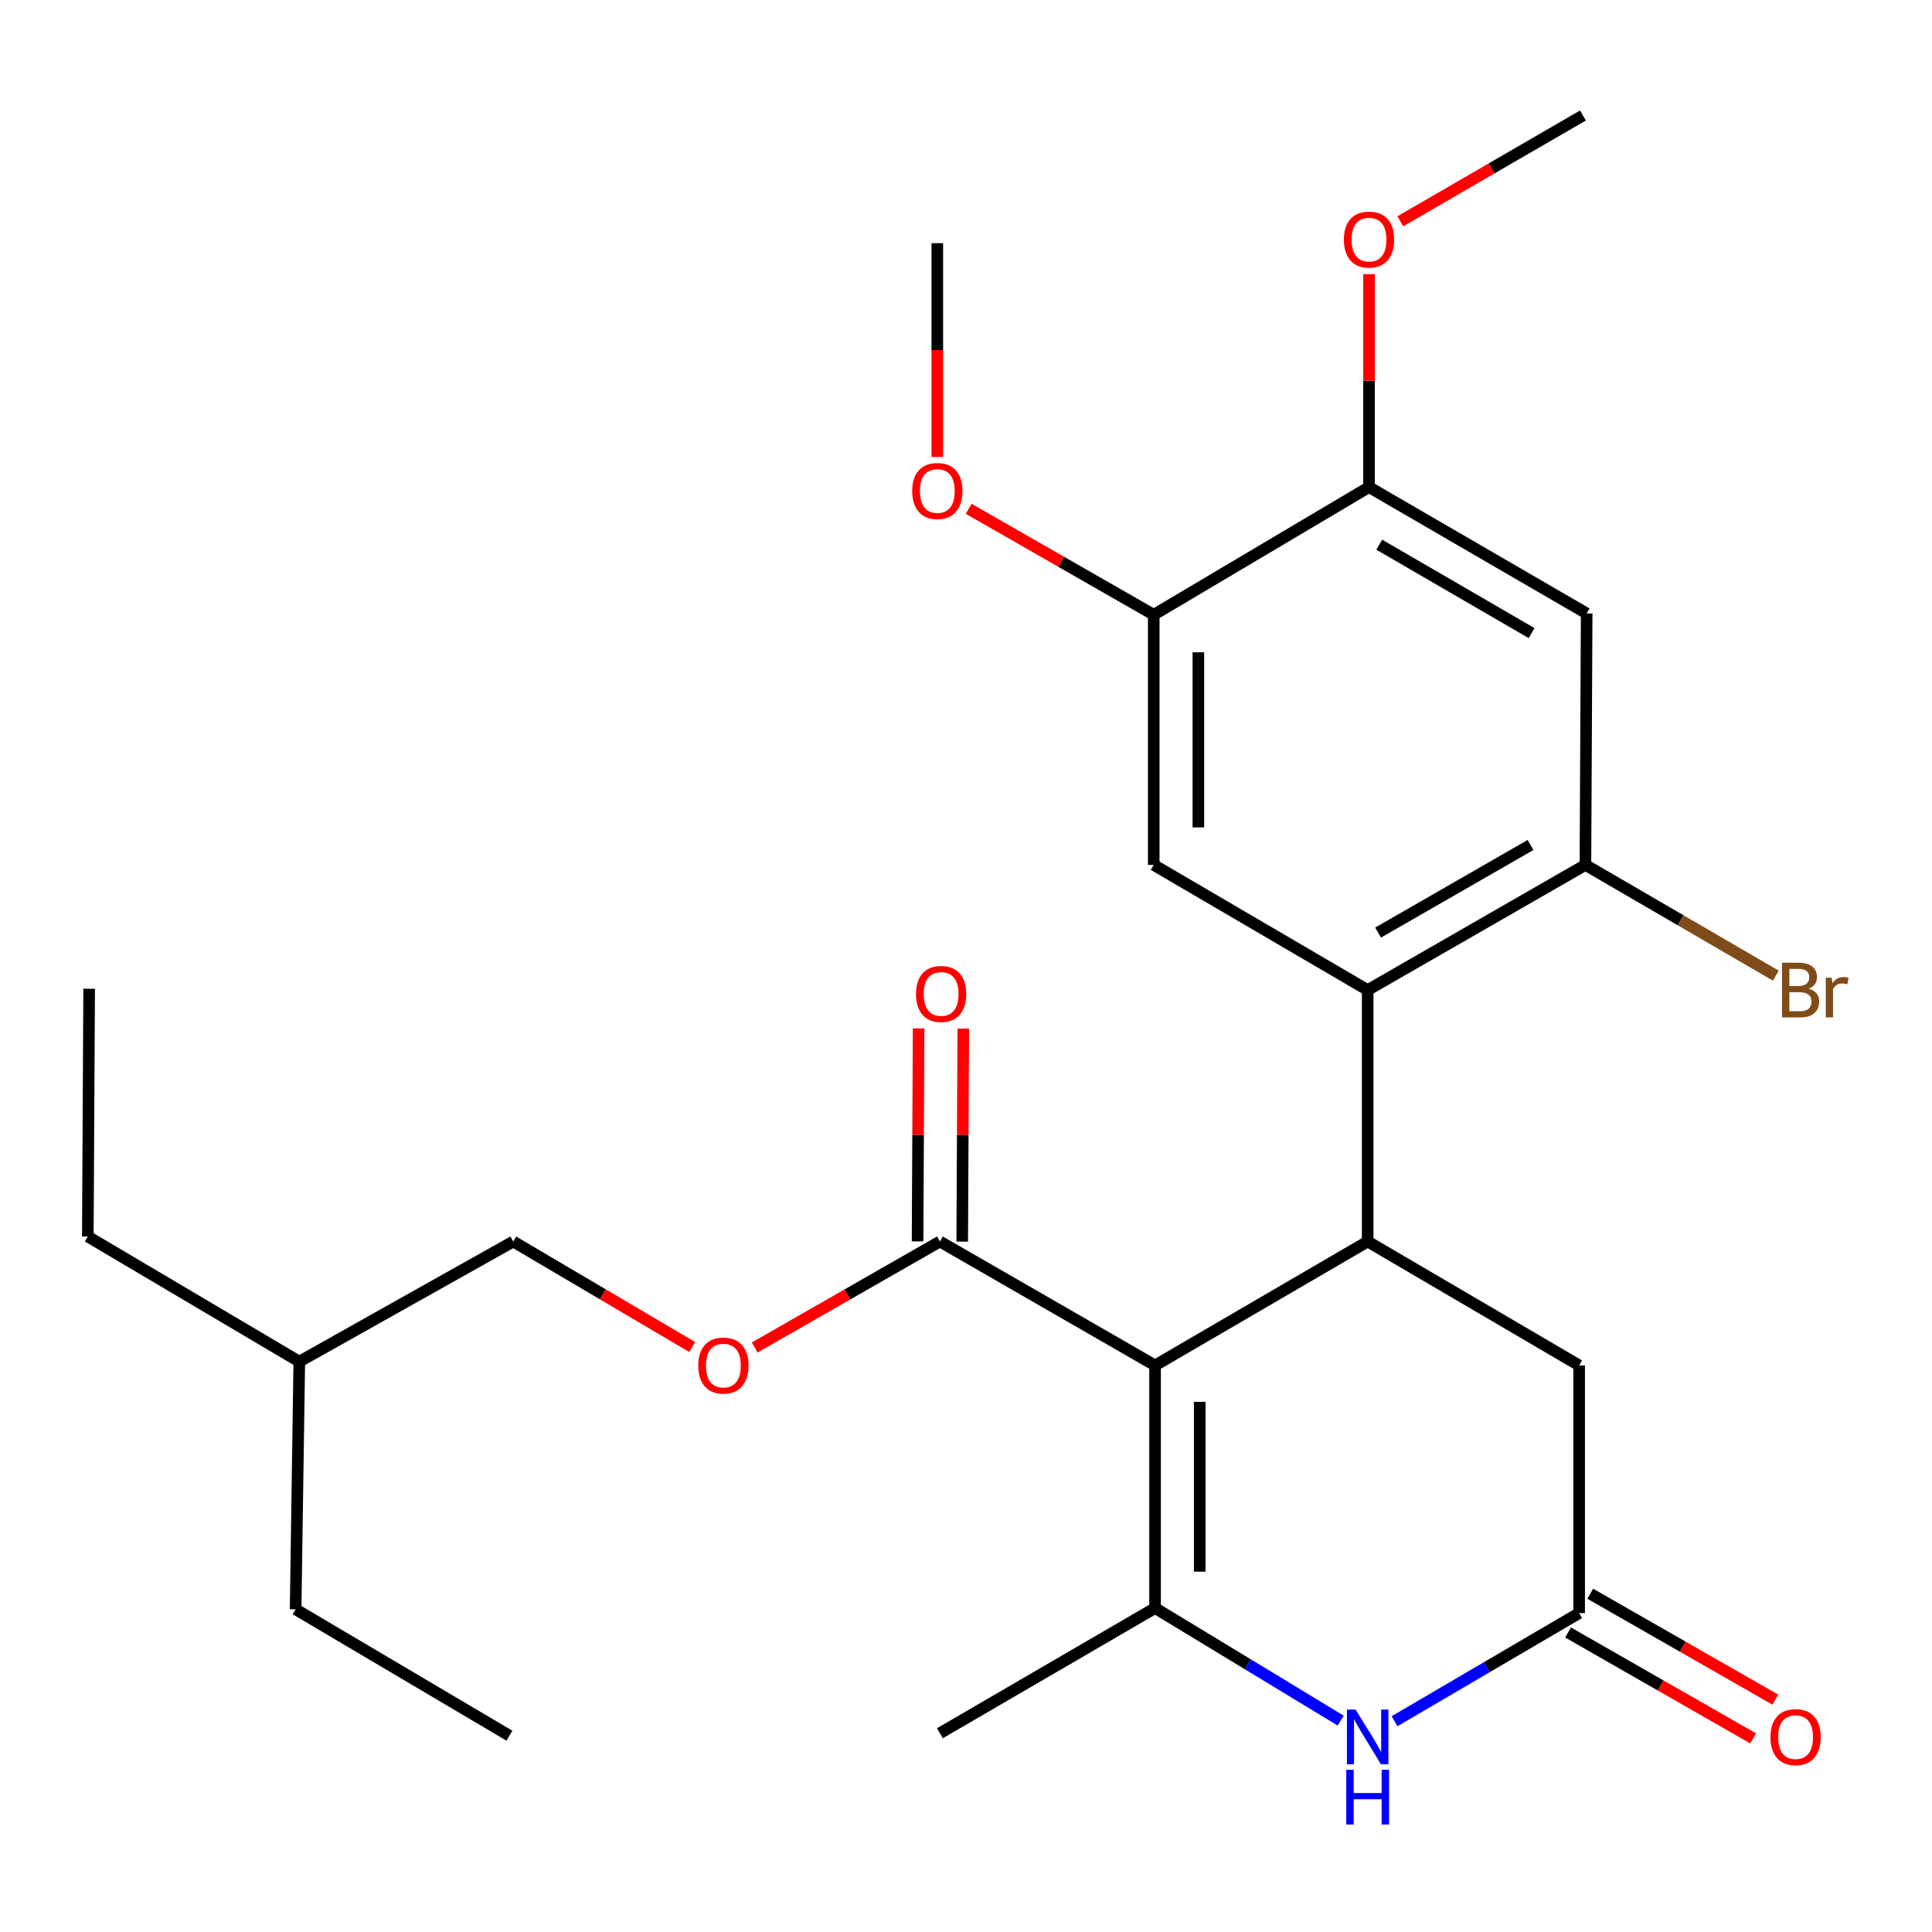 <?xml version='1.0' encoding='iso-8859-1'?>
<svg version='1.1' baseProfile='full'
              xmlns='http://www.w3.org/2000/svg'
                      xmlns:rdkit='http://www.rdkit.org/xml'
                      xmlns:xlink='http://www.w3.org/1999/xlink'
                  xml:space='preserve'
width='1000px' height='1000px' viewBox='0 0 1000 1000'>
<!-- END OF HEADER -->
<rect style='opacity:1.0;fill:#FFFFFF;stroke:none' width='1000' height='1000' x='0' y='0'> </rect>
<path class='bond-0' d='M 597.861,706.738 L 597.861,832.32' style='fill:none;fill-rule:evenodd;stroke:#000000;stroke-width:6px;stroke-linecap:butt;stroke-linejoin:miter;stroke-opacity:1' />
<path class='bond-0' d='M 620.969,725.576 L 620.969,813.483' style='fill:none;fill-rule:evenodd;stroke:#000000;stroke-width:6px;stroke-linecap:butt;stroke-linejoin:miter;stroke-opacity:1' />
<path class='bond-1' d='M 597.861,706.738 L 707.908,642.6' style='fill:none;fill-rule:evenodd;stroke:#000000;stroke-width:6px;stroke-linecap:butt;stroke-linejoin:miter;stroke-opacity:1' />
<path class='bond-4' d='M 597.861,706.738 L 486.491,642.6' style='fill:none;fill-rule:evenodd;stroke:#000000;stroke-width:6px;stroke-linecap:butt;stroke-linejoin:miter;stroke-opacity:1' />
<path class='bond-3' d='M 597.861,832.32 L 645.906,861.454' style='fill:none;fill-rule:evenodd;stroke:#000000;stroke-width:6px;stroke-linecap:butt;stroke-linejoin:miter;stroke-opacity:1' />
<path class='bond-3' d='M 645.906,861.454 L 693.951,890.588' style='fill:none;fill-rule:evenodd;stroke:#0000FF;stroke-width:6px;stroke-linecap:butt;stroke-linejoin:miter;stroke-opacity:1' />
<path class='bond-16' d='M 597.861,832.32 L 486.491,897.126' style='fill:none;fill-rule:evenodd;stroke:#000000;stroke-width:6px;stroke-linecap:butt;stroke-linejoin:miter;stroke-opacity:1' />
<path class='bond-2' d='M 707.908,642.6 L 707.908,512.461' style='fill:none;fill-rule:evenodd;stroke:#000000;stroke-width:6px;stroke-linecap:butt;stroke-linejoin:miter;stroke-opacity:1' />
<path class='bond-11' d='M 707.908,642.6 L 817.365,706.738' style='fill:none;fill-rule:evenodd;stroke:#000000;stroke-width:6px;stroke-linecap:butt;stroke-linejoin:miter;stroke-opacity:1' />
<path class='bond-6' d='M 707.908,512.461 L 820.613,447.68' style='fill:none;fill-rule:evenodd;stroke:#000000;stroke-width:6px;stroke-linecap:butt;stroke-linejoin:miter;stroke-opacity:1' />
<path class='bond-6' d='M 713.298,482.709 L 792.192,437.363' style='fill:none;fill-rule:evenodd;stroke:#000000;stroke-width:6px;stroke-linecap:butt;stroke-linejoin:miter;stroke-opacity:1' />
<path class='bond-7' d='M 707.908,512.461 L 597.168,447.68' style='fill:none;fill-rule:evenodd;stroke:#000000;stroke-width:6px;stroke-linecap:butt;stroke-linejoin:miter;stroke-opacity:1' />
<path class='bond-27' d='M 721.819,890.903 L 769.592,862.921' style='fill:none;fill-rule:evenodd;stroke:#0000FF;stroke-width:6px;stroke-linecap:butt;stroke-linejoin:miter;stroke-opacity:1' />
<path class='bond-27' d='M 769.592,862.921 L 817.365,834.939' style='fill:none;fill-rule:evenodd;stroke:#000000;stroke-width:6px;stroke-linecap:butt;stroke-linejoin:miter;stroke-opacity:1' />
<path class='bond-12' d='M 486.491,642.6 L 438.567,670.026' style='fill:none;fill-rule:evenodd;stroke:#000000;stroke-width:6px;stroke-linecap:butt;stroke-linejoin:miter;stroke-opacity:1' />
<path class='bond-12' d='M 438.567,670.026 L 390.644,697.451' style='fill:none;fill-rule:evenodd;stroke:#FF0000;stroke-width:6px;stroke-linecap:butt;stroke-linejoin:miter;stroke-opacity:1' />
<path class='bond-14' d='M 498.045,642.656 L 498.316,587.533' style='fill:none;fill-rule:evenodd;stroke:#000000;stroke-width:6px;stroke-linecap:butt;stroke-linejoin:miter;stroke-opacity:1' />
<path class='bond-14' d='M 498.316,587.533 L 498.586,532.409' style='fill:none;fill-rule:evenodd;stroke:#FF0000;stroke-width:6px;stroke-linecap:butt;stroke-linejoin:miter;stroke-opacity:1' />
<path class='bond-14' d='M 474.937,642.543 L 475.208,587.419' style='fill:none;fill-rule:evenodd;stroke:#000000;stroke-width:6px;stroke-linecap:butt;stroke-linejoin:miter;stroke-opacity:1' />
<path class='bond-14' d='M 475.208,587.419 L 475.478,532.295' style='fill:none;fill-rule:evenodd;stroke:#FF0000;stroke-width:6px;stroke-linecap:butt;stroke-linejoin:miter;stroke-opacity:1' />
<path class='bond-5' d='M 817.365,834.939 L 817.365,706.738' style='fill:none;fill-rule:evenodd;stroke:#000000;stroke-width:6px;stroke-linecap:butt;stroke-linejoin:miter;stroke-opacity:1' />
<path class='bond-13' d='M 811.626,844.967 L 859.524,872.38' style='fill:none;fill-rule:evenodd;stroke:#000000;stroke-width:6px;stroke-linecap:butt;stroke-linejoin:miter;stroke-opacity:1' />
<path class='bond-13' d='M 859.524,872.38 L 907.423,899.793' style='fill:none;fill-rule:evenodd;stroke:#FF0000;stroke-width:6px;stroke-linecap:butt;stroke-linejoin:miter;stroke-opacity:1' />
<path class='bond-13' d='M 823.104,824.911 L 871.003,852.324' style='fill:none;fill-rule:evenodd;stroke:#000000;stroke-width:6px;stroke-linecap:butt;stroke-linejoin:miter;stroke-opacity:1' />
<path class='bond-13' d='M 871.003,852.324 L 918.902,879.737' style='fill:none;fill-rule:evenodd;stroke:#FF0000;stroke-width:6px;stroke-linecap:butt;stroke-linejoin:miter;stroke-opacity:1' />
<path class='bond-8' d='M 820.613,447.68 L 821.255,317.516' style='fill:none;fill-rule:evenodd;stroke:#000000;stroke-width:6px;stroke-linecap:butt;stroke-linejoin:miter;stroke-opacity:1' />
<path class='bond-15' d='M 820.613,447.68 L 869.883,476.336' style='fill:none;fill-rule:evenodd;stroke:#000000;stroke-width:6px;stroke-linecap:butt;stroke-linejoin:miter;stroke-opacity:1' />
<path class='bond-15' d='M 869.883,476.336 L 919.154,504.992' style='fill:none;fill-rule:evenodd;stroke:#7F4C19;stroke-width:6px;stroke-linecap:butt;stroke-linejoin:miter;stroke-opacity:1' />
<path class='bond-9' d='M 597.168,447.68 L 597.168,318.209' style='fill:none;fill-rule:evenodd;stroke:#000000;stroke-width:6px;stroke-linecap:butt;stroke-linejoin:miter;stroke-opacity:1' />
<path class='bond-9' d='M 620.276,428.26 L 620.276,337.63' style='fill:none;fill-rule:evenodd;stroke:#000000;stroke-width:6px;stroke-linecap:butt;stroke-linejoin:miter;stroke-opacity:1' />
<path class='bond-28' d='M 821.255,317.516 L 708.601,252.132' style='fill:none;fill-rule:evenodd;stroke:#000000;stroke-width:6px;stroke-linecap:butt;stroke-linejoin:miter;stroke-opacity:1' />
<path class='bond-28' d='M 792.757,327.694 L 713.9,281.926' style='fill:none;fill-rule:evenodd;stroke:#000000;stroke-width:6px;stroke-linecap:butt;stroke-linejoin:miter;stroke-opacity:1' />
<path class='bond-10' d='M 597.168,318.209 L 708.601,252.132' style='fill:none;fill-rule:evenodd;stroke:#000000;stroke-width:6px;stroke-linecap:butt;stroke-linejoin:miter;stroke-opacity:1' />
<path class='bond-18' d='M 597.168,318.209 L 549.275,290.78' style='fill:none;fill-rule:evenodd;stroke:#000000;stroke-width:6px;stroke-linecap:butt;stroke-linejoin:miter;stroke-opacity:1' />
<path class='bond-18' d='M 549.275,290.78 L 501.383,263.351' style='fill:none;fill-rule:evenodd;stroke:#FF0000;stroke-width:6px;stroke-linecap:butt;stroke-linejoin:miter;stroke-opacity:1' />
<path class='bond-19' d='M 708.601,252.132 L 708.601,197.014' style='fill:none;fill-rule:evenodd;stroke:#000000;stroke-width:6px;stroke-linecap:butt;stroke-linejoin:miter;stroke-opacity:1' />
<path class='bond-19' d='M 708.601,197.014 L 708.601,141.897' style='fill:none;fill-rule:evenodd;stroke:#FF0000;stroke-width:6px;stroke-linecap:butt;stroke-linejoin:miter;stroke-opacity:1' />
<path class='bond-17' d='M 358.259,697.211 L 311.955,669.905' style='fill:none;fill-rule:evenodd;stroke:#FF0000;stroke-width:6px;stroke-linecap:butt;stroke-linejoin:miter;stroke-opacity:1' />
<path class='bond-17' d='M 311.955,669.905 L 265.652,642.6' style='fill:none;fill-rule:evenodd;stroke:#000000;stroke-width:6px;stroke-linecap:butt;stroke-linejoin:miter;stroke-opacity:1' />
<path class='bond-20' d='M 265.652,642.6 L 154.911,704.774' style='fill:none;fill-rule:evenodd;stroke:#000000;stroke-width:6px;stroke-linecap:butt;stroke-linejoin:miter;stroke-opacity:1' />
<path class='bond-22' d='M 485.156,236.533 L 485.156,181.195' style='fill:none;fill-rule:evenodd;stroke:#FF0000;stroke-width:6px;stroke-linecap:butt;stroke-linejoin:miter;stroke-opacity:1' />
<path class='bond-22' d='M 485.156,181.195 L 485.156,125.858' style='fill:none;fill-rule:evenodd;stroke:#000000;stroke-width:6px;stroke-linecap:butt;stroke-linejoin:miter;stroke-opacity:1' />
<path class='bond-21' d='M 724.801,114.547 L 772.065,87.163' style='fill:none;fill-rule:evenodd;stroke:#FF0000;stroke-width:6px;stroke-linecap:butt;stroke-linejoin:miter;stroke-opacity:1' />
<path class='bond-21' d='M 772.065,87.163 L 819.329,59.78' style='fill:none;fill-rule:evenodd;stroke:#000000;stroke-width:6px;stroke-linecap:butt;stroke-linejoin:miter;stroke-opacity:1' />
<path class='bond-23' d='M 154.911,704.774 L 153.011,832.974' style='fill:none;fill-rule:evenodd;stroke:#000000;stroke-width:6px;stroke-linecap:butt;stroke-linejoin:miter;stroke-opacity:1' />
<path class='bond-24' d='M 154.911,704.774 L 45.455,640.032' style='fill:none;fill-rule:evenodd;stroke:#000000;stroke-width:6px;stroke-linecap:butt;stroke-linejoin:miter;stroke-opacity:1' />
<path class='bond-25' d='M 153.011,832.974 L 263.688,898.397' style='fill:none;fill-rule:evenodd;stroke:#000000;stroke-width:6px;stroke-linecap:butt;stroke-linejoin:miter;stroke-opacity:1' />
<path class='bond-26' d='M 45.455,640.032 L 46.148,511.781' style='fill:none;fill-rule:evenodd;stroke:#000000;stroke-width:6px;stroke-linecap:butt;stroke-linejoin:miter;stroke-opacity:1' />
<path  class='atom-4' d='M 701.648 884.892
L 710.928 899.892
Q 711.848 901.372, 713.328 904.052
Q 714.808 906.732, 714.888 906.892
L 714.888 884.892
L 718.648 884.892
L 718.648 913.212
L 714.768 913.212
L 704.808 896.812
Q 703.648 894.892, 702.408 892.692
Q 701.208 890.492, 700.848 889.812
L 700.848 913.212
L 697.168 913.212
L 697.168 884.892
L 701.648 884.892
' fill='#0000FF'/>
<path  class='atom-4' d='M 696.828 916.044
L 700.668 916.044
L 700.668 928.084
L 715.148 928.084
L 715.148 916.044
L 718.988 916.044
L 718.988 944.364
L 715.148 944.364
L 715.148 931.284
L 700.668 931.284
L 700.668 944.364
L 696.828 944.364
L 696.828 916.044
' fill='#0000FF'/>
<path  class='atom-13' d='M 361.415 706.818
Q 361.415 700.018, 364.775 696.218
Q 368.135 692.418, 374.415 692.418
Q 380.695 692.418, 384.055 696.218
Q 387.415 700.018, 387.415 706.818
Q 387.415 713.698, 384.015 717.618
Q 380.615 721.498, 374.415 721.498
Q 368.175 721.498, 364.775 717.618
Q 361.415 713.738, 361.415 706.818
M 374.415 718.298
Q 378.735 718.298, 381.055 715.418
Q 383.415 712.498, 383.415 706.818
Q 383.415 701.258, 381.055 698.458
Q 378.735 695.618, 374.415 695.618
Q 370.095 695.618, 367.735 698.418
Q 365.415 701.218, 365.415 706.818
Q 365.415 712.538, 367.735 715.418
Q 370.095 718.298, 374.415 718.298
' fill='#FF0000'/>
<path  class='atom-14' d='M 916.389 899.132
Q 916.389 892.332, 919.749 888.532
Q 923.109 884.732, 929.389 884.732
Q 935.669 884.732, 939.029 888.532
Q 942.389 892.332, 942.389 899.132
Q 942.389 906.012, 938.989 909.932
Q 935.589 913.812, 929.389 913.812
Q 923.149 913.812, 919.749 909.932
Q 916.389 906.052, 916.389 899.132
M 929.389 910.612
Q 933.709 910.612, 936.029 907.732
Q 938.389 904.812, 938.389 899.132
Q 938.389 893.572, 936.029 890.772
Q 933.709 887.932, 929.389 887.932
Q 925.069 887.932, 922.709 890.732
Q 920.389 893.532, 920.389 899.132
Q 920.389 904.852, 922.709 907.732
Q 925.069 910.612, 929.389 910.612
' fill='#FF0000'/>
<path  class='atom-15' d='M 474.12 514.467
Q 474.12 507.667, 477.48 503.867
Q 480.84 500.067, 487.12 500.067
Q 493.4 500.067, 496.76 503.867
Q 500.12 507.667, 500.12 514.467
Q 500.12 521.347, 496.72 525.267
Q 493.32 529.147, 487.12 529.147
Q 480.88 529.147, 477.48 525.267
Q 474.12 521.387, 474.12 514.467
M 487.12 525.947
Q 491.44 525.947, 493.76 523.067
Q 496.12 520.147, 496.12 514.467
Q 496.12 508.907, 493.76 506.107
Q 491.44 503.267, 487.12 503.267
Q 482.8 503.267, 480.44 506.067
Q 478.12 508.867, 478.12 514.467
Q 478.12 520.187, 480.44 523.067
Q 482.8 525.947, 487.12 525.947
' fill='#FF0000'/>
<path  class='atom-16' d='M 936.135 511.741
Q 938.855 512.501, 940.215 514.181
Q 941.615 515.821, 941.615 518.261
Q 941.615 522.181, 939.095 524.421
Q 936.615 526.621, 931.895 526.621
L 922.375 526.621
L 922.375 498.301
L 930.735 498.301
Q 935.575 498.301, 938.015 500.261
Q 940.455 502.221, 940.455 505.821
Q 940.455 510.101, 936.135 511.741
M 926.175 501.501
L 926.175 510.381
L 930.735 510.381
Q 933.535 510.381, 934.975 509.261
Q 936.455 508.101, 936.455 505.821
Q 936.455 501.501, 930.735 501.501
L 926.175 501.501
M 931.895 523.421
Q 934.655 523.421, 936.135 522.101
Q 937.615 520.781, 937.615 518.261
Q 937.615 515.941, 935.975 514.781
Q 934.375 513.581, 931.295 513.581
L 926.175 513.581
L 926.175 523.421
L 931.895 523.421
' fill='#7F4C19'/>
<path  class='atom-16' d='M 948.055 506.061
L 948.495 508.901
Q 950.655 505.701, 954.175 505.701
Q 955.295 505.701, 956.815 506.101
L 956.215 509.461
Q 954.495 509.061, 953.535 509.061
Q 951.855 509.061, 950.735 509.741
Q 949.655 510.381, 948.775 511.941
L 948.775 526.621
L 945.015 526.621
L 945.015 506.061
L 948.055 506.061
' fill='#7F4C19'/>
<path  class='atom-19' d='M 472.156 254.138
Q 472.156 247.338, 475.516 243.538
Q 478.876 239.738, 485.156 239.738
Q 491.436 239.738, 494.796 243.538
Q 498.156 247.338, 498.156 254.138
Q 498.156 261.018, 494.756 264.938
Q 491.356 268.818, 485.156 268.818
Q 478.916 268.818, 475.516 264.938
Q 472.156 261.058, 472.156 254.138
M 485.156 265.618
Q 489.476 265.618, 491.796 262.738
Q 494.156 259.818, 494.156 254.138
Q 494.156 248.578, 491.796 245.778
Q 489.476 242.938, 485.156 242.938
Q 480.836 242.938, 478.476 245.738
Q 476.156 248.538, 476.156 254.138
Q 476.156 259.858, 478.476 262.738
Q 480.836 265.618, 485.156 265.618
' fill='#FF0000'/>
<path  class='atom-20' d='M 695.601 124.012
Q 695.601 117.212, 698.961 113.412
Q 702.321 109.612, 708.601 109.612
Q 714.881 109.612, 718.241 113.412
Q 721.601 117.212, 721.601 124.012
Q 721.601 130.892, 718.201 134.812
Q 714.801 138.692, 708.601 138.692
Q 702.361 138.692, 698.961 134.812
Q 695.601 130.932, 695.601 124.012
M 708.601 135.492
Q 712.921 135.492, 715.241 132.612
Q 717.601 129.692, 717.601 124.012
Q 717.601 118.452, 715.241 115.652
Q 712.921 112.812, 708.601 112.812
Q 704.281 112.812, 701.921 115.612
Q 699.601 118.412, 699.601 124.012
Q 699.601 129.732, 701.921 132.612
Q 704.281 135.492, 708.601 135.492
' fill='#FF0000'/>
</svg>
